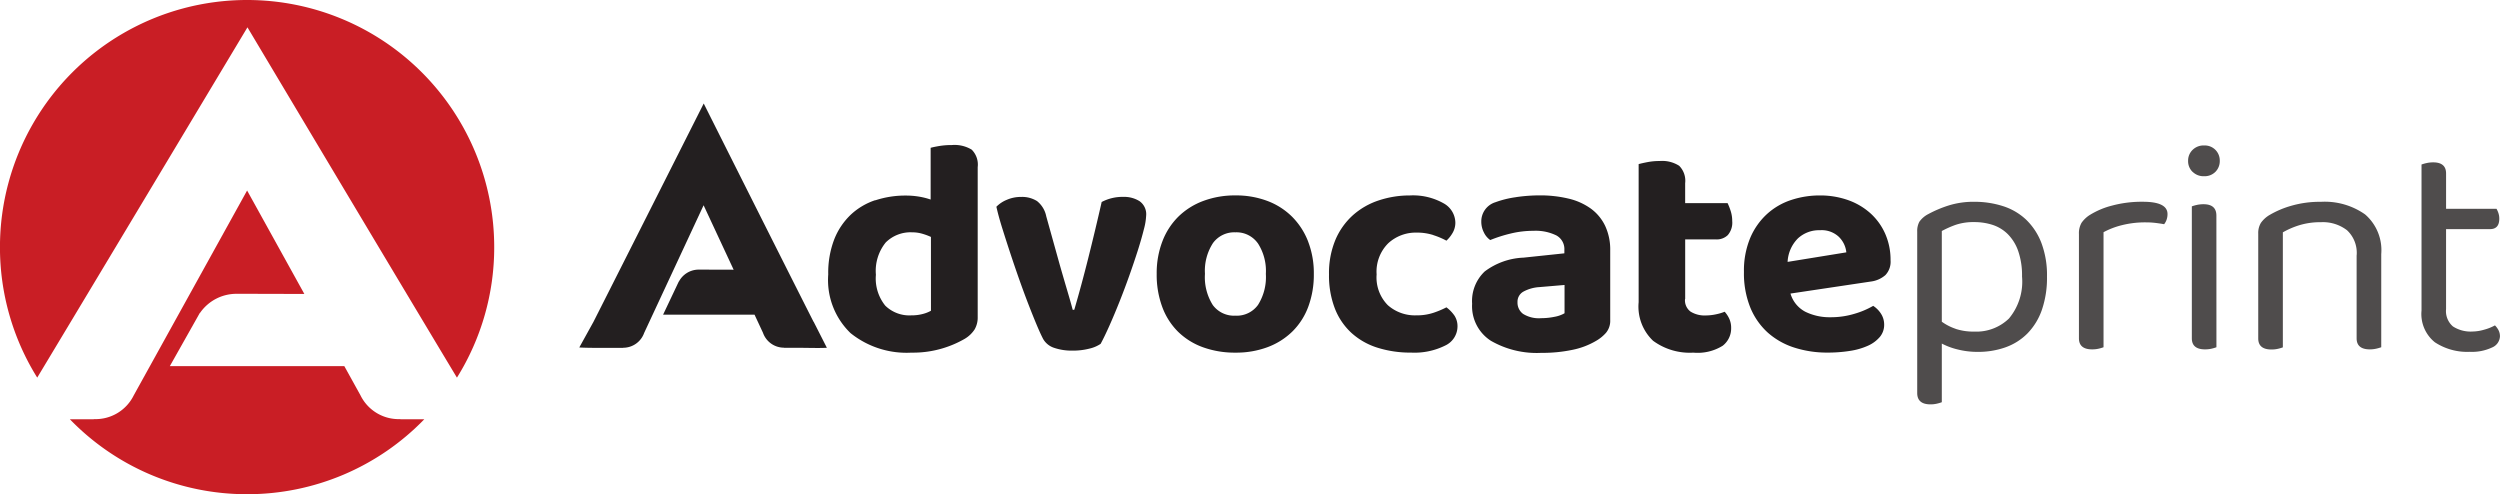 <svg xmlns="http://www.w3.org/2000/svg" width="144.937" height="28.652" viewBox="0 0 144.937 28.652">
  <g id="Advocate-logo" transform="translate(-3.402 31.245)">
    <g id="g12">
      <g id="Group_1" data-name="Group 1">
        <path id="path14" d="M29.894-9.353a14.26,14.26,0,0,0,2.16-7.566A14.326,14.326,0,0,0,17.728-31.245,14.326,14.326,0,0,0,3.4-16.919a14.261,14.261,0,0,0,2.16,7.566c3.966-6.59,12.188-20.308,12.188-20.308s8.18,13.718,12.144,20.308" fill="#c91e25"/>
        <path id="path16" d="M26.608-6.947H26.6a2.468,2.468,0,0,1-2.3-1.38l-.937-1.693H13.249L14.985-13.1,15-13.107a2.572,2.572,0,0,1,2.112-1.105c1.2,0,2.732.008,3.934.008L17.728-20.2,11.157-8.327a2.468,2.468,0,0,1-2.3,1.38H8.847l-.017.009H7.453A14.283,14.283,0,0,0,17.728-2.593,14.283,14.283,0,0,0,28-6.938H26.625l-.017-.009" fill="#c91e25"/>
      </g>
      <g id="Group_2" data-name="Group 2" transform="translate(0 3.987)">
        <path id="path18" d="M119.678-15.1a3.368,3.368,0,0,0,1.275-.811,3.688,3.688,0,0,0,.829-1.364,5.692,5.692,0,0,0,.294-1.926,5.264,5.264,0,0,0-.33-1.961,3.709,3.709,0,0,0-.892-1.346,3.5,3.5,0,0,0-1.337-.776,5.363,5.363,0,0,0-1.649-.249,4.817,4.817,0,0,0-1.525.223,6.808,6.808,0,0,0-1.15.49,1.434,1.434,0,0,0-.517.446,1.126,1.126,0,0,0-.124.57v9.355q0,.659.767.66a1.618,1.618,0,0,0,.392-.045,2.18,2.18,0,0,0,.267-.08v-3.4a3.949,3.949,0,0,0,.909.339,4.68,4.68,0,0,0,1.177.143,4.723,4.723,0,0,0,1.614-.267Zm-2.9-1.07a3,3,0,0,1-.8-.41v-5.259a5.633,5.633,0,0,1,.8-.357,3.236,3.236,0,0,1,1.088-.16,3.43,3.43,0,0,1,1.052.16,2.231,2.231,0,0,1,.882.535,2.6,2.6,0,0,1,.606.981,4.311,4.311,0,0,1,.223,1.48,3.335,3.335,0,0,1-.758,2.434,2.712,2.712,0,0,1-2.006.758A3.335,3.335,0,0,1,116.78-16.165Zm8.576-5.6a4.523,4.523,0,0,1,1.034-.4,5.527,5.527,0,0,1,1.444-.17,4.554,4.554,0,0,1,.57.036c.19.024.345.047.464.071a.843.843,0,0,0,.143-.259.986.986,0,0,0,.054-.33q0-.713-1.427-.713a6.633,6.633,0,0,0-1.792.223,4.6,4.6,0,0,0-1.257.525,1.649,1.649,0,0,0-.508.473,1.207,1.207,0,0,0-.151.651v6.044q0,.641.767.642a1.651,1.651,0,0,0,.392-.044,2.28,2.28,0,0,0,.267-.08Zm6.543-.963q0-.659-.748-.659a1.741,1.741,0,0,0-.4.044,2.177,2.177,0,0,0-.276.08v7.649q0,.641.767.642a1.654,1.654,0,0,0,.392-.044,2.281,2.281,0,0,0,.267-.08Zm-1.382-2.541a.9.9,0,0,0,.669.258.876.876,0,0,0,.66-.258.878.878,0,0,0,.249-.633.878.878,0,0,0-.249-.633.876.876,0,0,0-.66-.259.905.905,0,0,0-.669.259.86.86,0,0,0-.258.633A.86.86,0,0,0,130.517-25.267Zm9.512,4.841v4.814q0,.641.767.642a1.7,1.7,0,0,0,.384-.044,2.262,2.262,0,0,0,.276-.08v-5.4a2.738,2.738,0,0,0-.936-2.3,4.057,4.057,0,0,0-2.559-.731,5.965,5.965,0,0,0-1.729.232A5.374,5.374,0,0,0,135-22.78a1.613,1.613,0,0,0-.525.473,1.133,1.133,0,0,0-.152.615v6.08q0,.641.767.642a1.646,1.646,0,0,0,.392-.044,2.354,2.354,0,0,0,.268-.08v-6.668a4.691,4.691,0,0,1,.945-.41,4.141,4.141,0,0,1,1.265-.178,2.294,2.294,0,0,1,1.507.464A1.788,1.788,0,0,1,140.029-20.426Zm7.845,5.349a.734.734,0,0,0,.464-.642.766.766,0,0,0-.089-.374,1.231,1.231,0,0,0-.2-.268,2.81,2.81,0,0,1-.624.249,2.5,2.5,0,0,1-.679.107,1.888,1.888,0,0,1-1.132-.294,1.17,1.17,0,0,1-.4-1.007v-4.636h2.551q.534,0,.535-.606a1.013,1.013,0,0,0-.053-.33,1.384,1.384,0,0,0-.108-.241h-2.924v-2.051q0-.641-.748-.642a1.732,1.732,0,0,0-.4.045,2.065,2.065,0,0,0-.276.08v8.469a2.1,2.1,0,0,0,.775,1.837,3.415,3.415,0,0,0,2.024.553,2.741,2.741,0,0,0,1.284-.249" fill="#4f4c4c"/>
        <path id="path20" d="M54.146-23.627a3.85,3.85,0,0,0-1.426.847,3.992,3.992,0,0,0-.954,1.427,5.389,5.389,0,0,0-.347,2.033,4.275,4.275,0,0,0,1.293,3.4,5.186,5.186,0,0,0,3.539,1.132,5.929,5.929,0,0,0,1.8-.25,5.973,5.973,0,0,0,1.284-.553,1.739,1.739,0,0,0,.571-.544,1.376,1.376,0,0,0,.178-.722v-8.683a1.224,1.224,0,0,0-.348-1.016,1.917,1.917,0,0,0-1.15-.267,4.395,4.395,0,0,0-.713.053c-.214.036-.387.071-.517.107v3a4.08,4.08,0,0,0-.669-.169,4.606,4.606,0,0,0-.775-.062,5.5,5.5,0,0,0-1.765.276Zm3.228,6.41a1.9,1.9,0,0,1-.473.187,2.532,2.532,0,0,1-.669.081,2,2,0,0,1-1.506-.562,2.505,2.505,0,0,1-.544-1.792,2.616,2.616,0,0,1,.57-1.872,2.037,2.037,0,0,1,1.533-.588,2.066,2.066,0,0,1,.58.08,3.6,3.6,0,0,1,.508.187Zm9.895-6.294q-.356,1.569-.767,3.209t-.82,3.031h-.09q-.107-.409-.321-1.132t-.428-1.471l-.785-2.817a1.5,1.5,0,0,0-.534-.883,1.629,1.629,0,0,0-.928-.241,2.032,2.032,0,0,0-.829.169,1.786,1.786,0,0,0-.6.4q.124.553.339,1.24t.464,1.444q.25.758.517,1.515t.526,1.427q.259.669.481,1.2t.383.838a1.135,1.135,0,0,0,.642.517,3.157,3.157,0,0,0,1.069.16,3.8,3.8,0,0,0,.972-.116,1.934,1.934,0,0,0,.651-.277q.231-.427.517-1.07t.58-1.382q.295-.74.57-1.516t.491-1.453q.214-.677.347-1.212a3.663,3.663,0,0,0,.134-.8.924.924,0,0,0-.383-.838,1.682,1.682,0,0,0-.936-.249,2.588,2.588,0,0,0-1.266.3Zm11.972,2.282a4.148,4.148,0,0,0-.927-1.435,4.053,4.053,0,0,0-1.435-.918,5.142,5.142,0,0,0-1.854-.321,5.213,5.213,0,0,0-1.863.321,4.1,4.1,0,0,0-1.444.909,4.039,4.039,0,0,0-.927,1.435,5.132,5.132,0,0,0-.33,1.881,5.374,5.374,0,0,0,.321,1.917A3.946,3.946,0,0,0,71.7-16a4,4,0,0,0,1.444.9,5.409,5.409,0,0,0,1.881.312,5.2,5.2,0,0,0,1.872-.321,4.1,4.1,0,0,0,1.435-.909,3.936,3.936,0,0,0,.918-1.435,5.323,5.323,0,0,0,.321-1.9,5.078,5.078,0,0,0-.33-1.872Zm-2.915.1a2.957,2.957,0,0,1,.464,1.774,3.03,3.03,0,0,1-.455,1.8,1.521,1.521,0,0,1-1.31.624,1.531,1.531,0,0,1-1.311-.615,3.023,3.023,0,0,1-.455-1.81,2.95,2.95,0,0,1,.464-1.783,1.527,1.527,0,0,1,1.3-.624,1.519,1.519,0,0,1,1.3.633ZM86.5-21.6a4.317,4.317,0,0,1,.758.321,1.886,1.886,0,0,0,.366-.464,1.172,1.172,0,0,0,.152-.589,1.306,1.306,0,0,0-.7-1.123,3.6,3.6,0,0,0-1.934-.446,5.66,5.66,0,0,0-1.8.285,4.249,4.249,0,0,0-1.5.856,4.05,4.05,0,0,0-1.017,1.426,5,5,0,0,0-.374,2.015,5.275,5.275,0,0,0,.339,1.97,3.785,3.785,0,0,0,.963,1.418,4.033,4.033,0,0,0,1.506.856,6.324,6.324,0,0,0,1.952.285,3.989,3.989,0,0,0,1.979-.411A1.226,1.226,0,0,0,87.9-16.29a1.133,1.133,0,0,0-.169-.633,2.047,2.047,0,0,0-.473-.491,5.232,5.232,0,0,1-.74.312,3.055,3.055,0,0,1-1.007.152,2.366,2.366,0,0,1-1.65-.589,2.285,2.285,0,0,1-.65-1.783,2.321,2.321,0,0,1,.677-1.81,2.354,2.354,0,0,1,1.641-.615,3.11,3.11,0,0,1,.971.143Zm5.2,4.564a.811.811,0,0,1-.321-.677.668.668,0,0,1,.347-.615,2.213,2.213,0,0,1,.918-.259l1.462-.124v1.64a1.792,1.792,0,0,1-.579.205,3.8,3.8,0,0,1-.775.08,1.731,1.731,0,0,1-1.052-.25Zm-.4-6.766a5.675,5.675,0,0,0-1.2.294,1.16,1.16,0,0,0-.82,1.123,1.363,1.363,0,0,0,.152.633,1.136,1.136,0,0,0,.366.437,8.15,8.15,0,0,1,1.168-.374,5.511,5.511,0,0,1,1.329-.161,2.717,2.717,0,0,1,1.337.267.9.9,0,0,1,.464.838v.2l-2.371.25a4,4,0,0,0-2.246.8,2.359,2.359,0,0,0-.731,1.872,2.383,2.383,0,0,0,1.088,2.148,5.322,5.322,0,0,0,2.924.7,8.452,8.452,0,0,0,1.818-.178,4.409,4.409,0,0,0,1.355-.517,2.271,2.271,0,0,0,.58-.472,1.088,1.088,0,0,0,.241-.74v-4.03a3.239,3.239,0,0,0-.294-1.426,2.656,2.656,0,0,0-.829-1,3.639,3.639,0,0,0-1.293-.58,7.044,7.044,0,0,0-1.685-.187,9.553,9.553,0,0,0-1.346.1Zm9.8,5.91v-3.459h1.8a.921.921,0,0,0,.668-.249,1.1,1.1,0,0,0,.259-.82,1.878,1.878,0,0,0-.089-.579,3.384,3.384,0,0,0-.179-.455h-2.46v-1.159a1.226,1.226,0,0,0-.348-1.008,1.831,1.831,0,0,0-1.132-.276,3.637,3.637,0,0,0-.7.063q-.321.062-.517.116v8.006a2.732,2.732,0,0,0,.838,2.237,3.588,3.588,0,0,0,2.335.687,2.745,2.745,0,0,0,1.7-.4,1.268,1.268,0,0,0,.49-1.026,1.264,1.264,0,0,0-.107-.535,1.644,1.644,0,0,0-.268-.41,2.856,2.856,0,0,1-.517.152,2.827,2.827,0,0,1-.57.063,1.546,1.546,0,0,1-.892-.223.816.816,0,0,1-.321-.722Zm10.751-1.016a1.589,1.589,0,0,0,.856-.375,1.122,1.122,0,0,0,.3-.856,3.76,3.76,0,0,0-.3-1.516,3.512,3.512,0,0,0-.847-1.194,3.869,3.869,0,0,0-1.3-.776,4.84,4.84,0,0,0-1.667-.276,5.244,5.244,0,0,0-1.631.258,3.887,3.887,0,0,0-1.409.811,3.973,3.973,0,0,0-.981,1.391,4.921,4.921,0,0,0-.365,1.979,5.283,5.283,0,0,0,.365,2.05,4.012,4.012,0,0,0,1.007,1.454,4.249,4.249,0,0,0,1.533.873,6.18,6.18,0,0,0,1.944.294,8.09,8.09,0,0,0,1.31-.1,3.956,3.956,0,0,0,1.034-.3,1.943,1.943,0,0,0,.686-.508,1.086,1.086,0,0,0,.25-.713,1.158,1.158,0,0,0-.179-.625A1.512,1.512,0,0,0,112-17.5a4.825,4.825,0,0,1-1.07.455,4.709,4.709,0,0,1-1.408.205,3.193,3.193,0,0,1-1.444-.312,1.733,1.733,0,0,1-.873-1.061Zm-1.818-2.568a1.456,1.456,0,0,1,.41.874l-3.405.553a2.066,2.066,0,0,1,.6-1.364,1.8,1.8,0,0,1,1.275-.472,1.449,1.449,0,0,1,1.123.41" fill="#231f20"/>
        <path id="path22" d="M50.57-16.571c-2.08-4.108-6.37-12.661-6.37-12.661s-4.313,8.553-6.393,12.661c0,0-.813,1.471-.821,1.483.485.03,1.243.024,1.8.023h.74l.009-.006h.006a1.29,1.29,0,0,0,1.206-.861l3.446-7.4,1.741,3.736c-.631,0-1.434-.005-2.064-.005a1.3,1.3,0,0,0-1.107.689l-.008,0-.91,1.921h5.3l.492,1.055a1.29,1.29,0,0,0,1.206.861h.006l.009.006h.723a.028.028,0,0,0,.013,0c.565,0,1.234.025,1.746,0l-.768-1.511" fill="#231f20"/>
      </g>
    </g>
  </g>
</svg>
